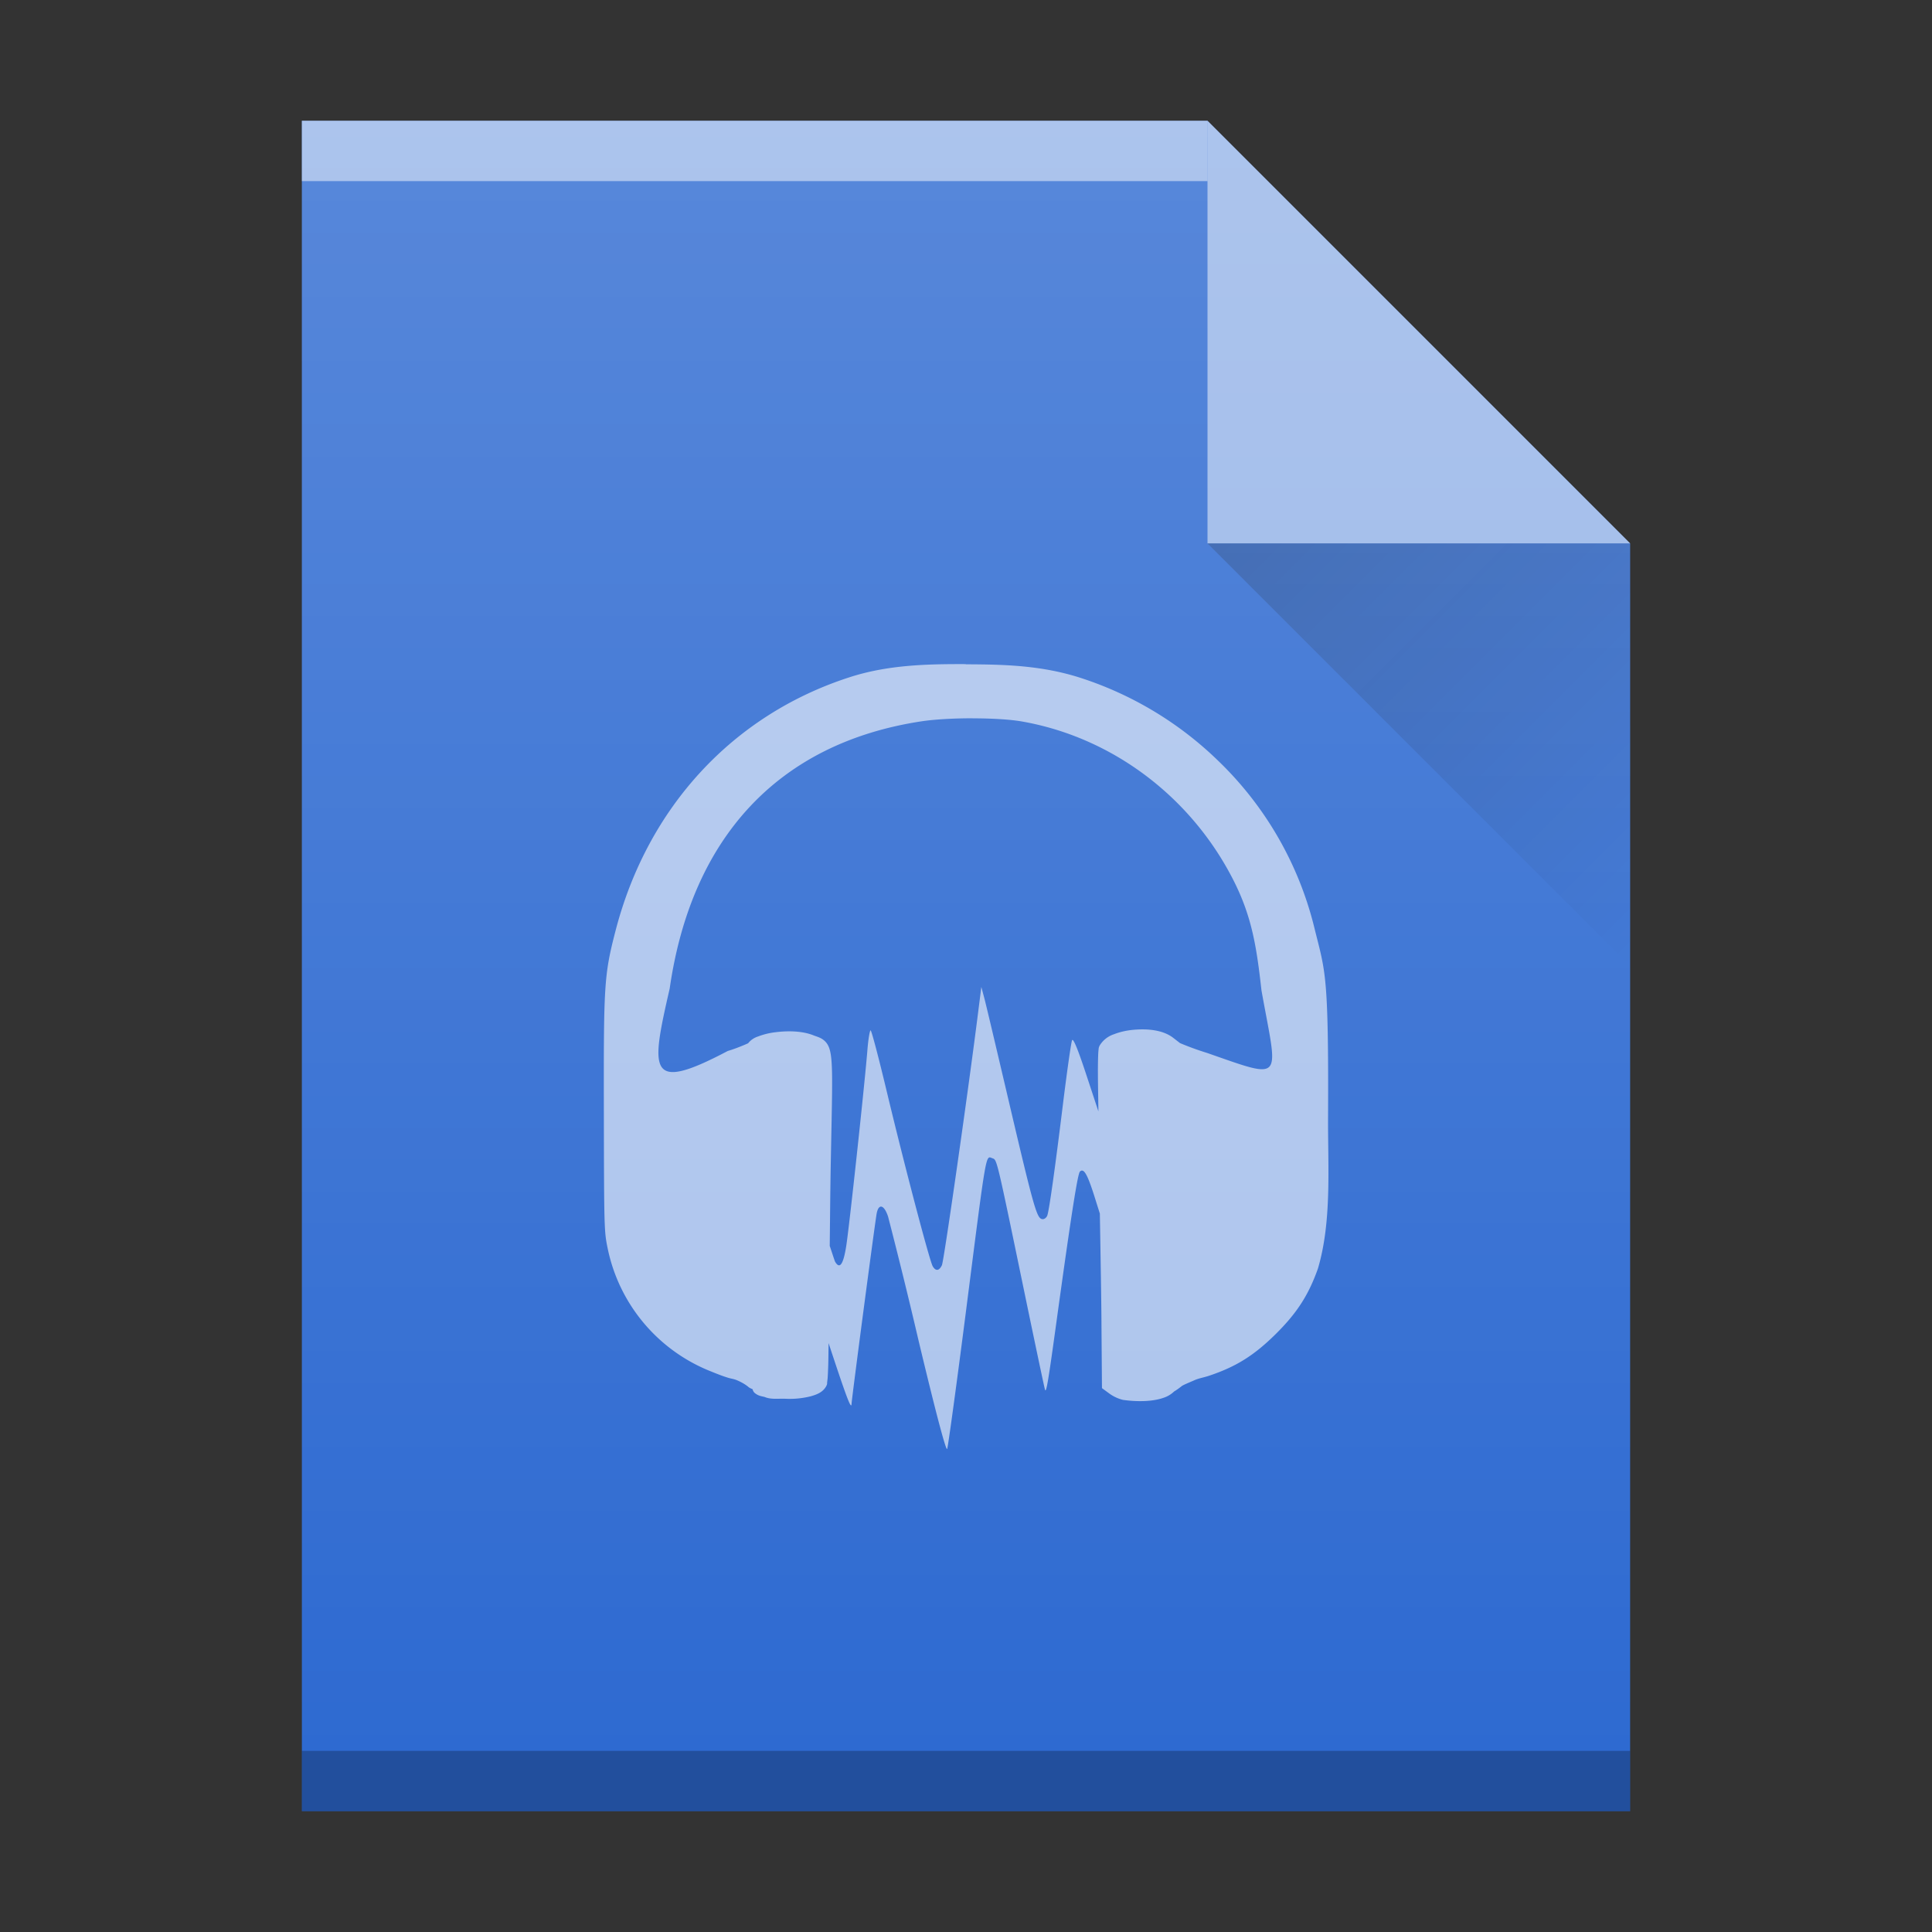 <svg version="1.1" viewBox="0 0 32 32" xmlns="http://www.w3.org/2000/svg" xmlns:xlink="http://www.w3.org/1999/xlink">
    <rect x="0" y="0" width="32" height="32" fill="#333333" stroke="none"/>
    <defs>
        <linearGradient id="c" x2="0" y1="392.36" y2="365.36" gradientTransform="translate(309.57 152.44)" gradientUnits="userSpaceOnUse">
            <stop stop-color="#fff" stop-opacity="0" offset="0"/>
            <stop stop-color="#fff" stop-opacity=".2" offset="1"/>
        </linearGradient>
        <linearGradient id="b" x1="47" x2="54" y1="17" y2="24" gradientTransform="translate(357.57 507.8)" gradientUnits="userSpaceOnUse">
            <stop stop-color="#060606" offset="0"/>
            <stop stop-opacity="0" offset="1"/>
        </linearGradient>
        <path id="a" d="m389.57 545.8v-28h15l7 7v21h-14z"/>
    </defs>
    <g transform="translate(-384.57 -515.8)">
        <use width="100%" height="100%" fill="#2e6ad1" xlink:href="#a"/>
        <path d="m389.57 518.8h15v-1h-15z" fill="#fff" opacity=".5"/>
        <path d="m389.57 545.8h22v-1h-22z" opacity=".25"/>
        <path d="m411.57 524.8-7-7v7z" fill="#fff" fill-rule="evenodd" opacity=".5"/>
        <path d="m404.57 524.8 7 7v-7z" fill="url(#b)" fill-rule="evenodd" opacity=".2"/>
        <use width="100%" height="100%" fill="url(#c)" xlink:href="#a"/>
    </g>
    <g fill="#fff" opacity=".6">
        <path d="m15.996 11c-0.64-2e-3 -1.295 0.011-1.936 0.221-1.924 0.625-3.334 2.152-3.863 4.189-0.196 0.753-0.199 0.908-0.195 3.09 3e-3 1.83 0.006 1.903 0.061 2.168a2.794 2.794 0 0 0 1.713 2.047c0.096 0.039 0.195 0.079 0.297 0.109 0.039 0.011 0.084 0.017 0.123 0.033 0.086 0.034 0.161 0.082 0.197 0.113 0.022 0.019 0.047 0.029 0.072 0.039a0.119 0.119 0 0 0 0.029 0.057c0.063 0.057 0.125 0.06 0.17 0.072 0.1 0.043 0.217 0.027 0.326 0.029l0.047 0.002a1.43 1.43 0 0 0 0.387-0.041c0.109-0.03 0.201-0.068 0.256-0.16 0.026-0.047 0.018-0.05 0.02-0.07l0.008-0.068c4e-3 -0.054 0.007-0.127 0.01-0.215 0.003-0.095 0.004-0.243 0.006-0.369 0.302 0.916 0.378 1.118 0.381 1.002 2e-3 -0.08 0.39-3.02 0.416-3.152 0.033-0.167 0.123-0.142 0.188 0.053a88.68 88.68 0 0 1 0.502 2.041c0.281 1.178 0.458 1.85 0.477 1.809 0.015-0.035 0.154-1.052 0.309-2.26 0.352-2.753 0.325-2.593 0.445-2.553 0.07 0.024 0.069 0.016 0.5 2.096 0.194 0.937 0.359 1.718 0.367 1.738 0.021 0.055 0.054-0.139 0.201-1.211 0.235-1.702 0.34-2.37 0.377-2.404 0.063-0.06 0.12 0.036 0.234 0.391l0.096 0.305c0.012 0.716 0.026 1.518 0.027 1.877l0.008 1.014 0.123 0.09c0.068 0.05 0.15 0.086 0.223 0.104h0.002l0.002 0.002h0.01a1.954 1.954 0 0 0 0.336 0.018c0.14-5e-3 0.261-0.027 0.361-0.068a0.448 0.448 0 0 0 0.137-0.09c0.041-0.025 0.08-0.052 0.125-0.088 0.022-0.02 0.145-0.069 0.219-0.102 0.068-0.03 0.152-0.043 0.232-0.07 0.45-0.15 0.746-0.335 1.104-0.688 0.354-0.35 0.546-0.646 0.703-1.088 0.233-0.787 0.163-1.693 0.168-2.51 0.01-2.383-0.044-2.396-0.223-3.119a5.73 5.73 0 0 0-1.598-2.783 5.853 5.853 0 0 0-2.262-1.367c-0.651-0.213-1.276-0.228-1.916-0.23zm0.111 0.898c0.312 0 0.619 0.017 0.814 0.051 1.495 0.26 2.808 1.246 3.512 2.637 0.305 0.602 0.382 1.111 0.461 1.818 0.27 1.51 0.4 1.489-0.904 1.035a4.698 4.698 0 0 1-0.445-0.162l-0.111-0.086c-0.167-0.13-0.417-0.155-0.652-0.135-0.118 0.01-0.232 0.035-0.33 0.074a0.435 0.435 0 0 0-0.236 0.184c-0.02 0.037-0.018 0.051-0.021 0.076a1.208 1.208 0 0 0-0.006 0.09 7.824 7.824 0 0 0-0.004 0.328c0 0.124 0.006 0.414 0.008 0.6l-0.184-0.557c-0.151-0.461-0.233-0.664-0.252-0.621-0.016 0.035-0.083 0.508-0.15 1.049-0.132 1.074-0.228 1.757-0.26 1.852-0.012 0.034-0.045 0.062-0.074 0.062-0.1 0-0.137-0.13-0.609-2.143-0.17-0.724-0.331-1.406-0.359-1.512l-0.051-0.191-0.053 0.42c-0.16 1.275-0.567 4.121-0.6 4.189-0.046 0.095-0.102 0.102-0.152 0.018-0.052-0.088-0.47-1.678-0.758-2.881-0.135-0.565-0.256-1.027-0.271-1.027-0.014 0-0.039 0.147-0.053 0.326-0.045 0.563-0.302 2.944-0.352 3.254-0.048 0.299-0.106 0.381-0.182 0.254-0.009-0.014-0.062-0.184-0.09-0.264 0.006-0.506 0.008-0.902 0.018-1.41 0.019-0.998 0.034-1.459 0.006-1.709-0.014-0.125-0.041-0.213-0.105-0.273-0.063-0.06-0.128-0.071-0.189-0.096-0.18-0.072-0.416-0.078-0.629-0.051a1.177 1.177 0 0 0-0.287 0.07 0.344 0.344 0 0 0-0.166 0.113c-0.105 0.047-0.238 0.099-0.336 0.127-1.332 0.703-1.278 0.34-0.963-1.033 0.36-2.5 1.798-4.064 4.166-4.426 0.223-0.034 0.54-0.051 0.852-0.051z"/>
    </g>
</svg>
